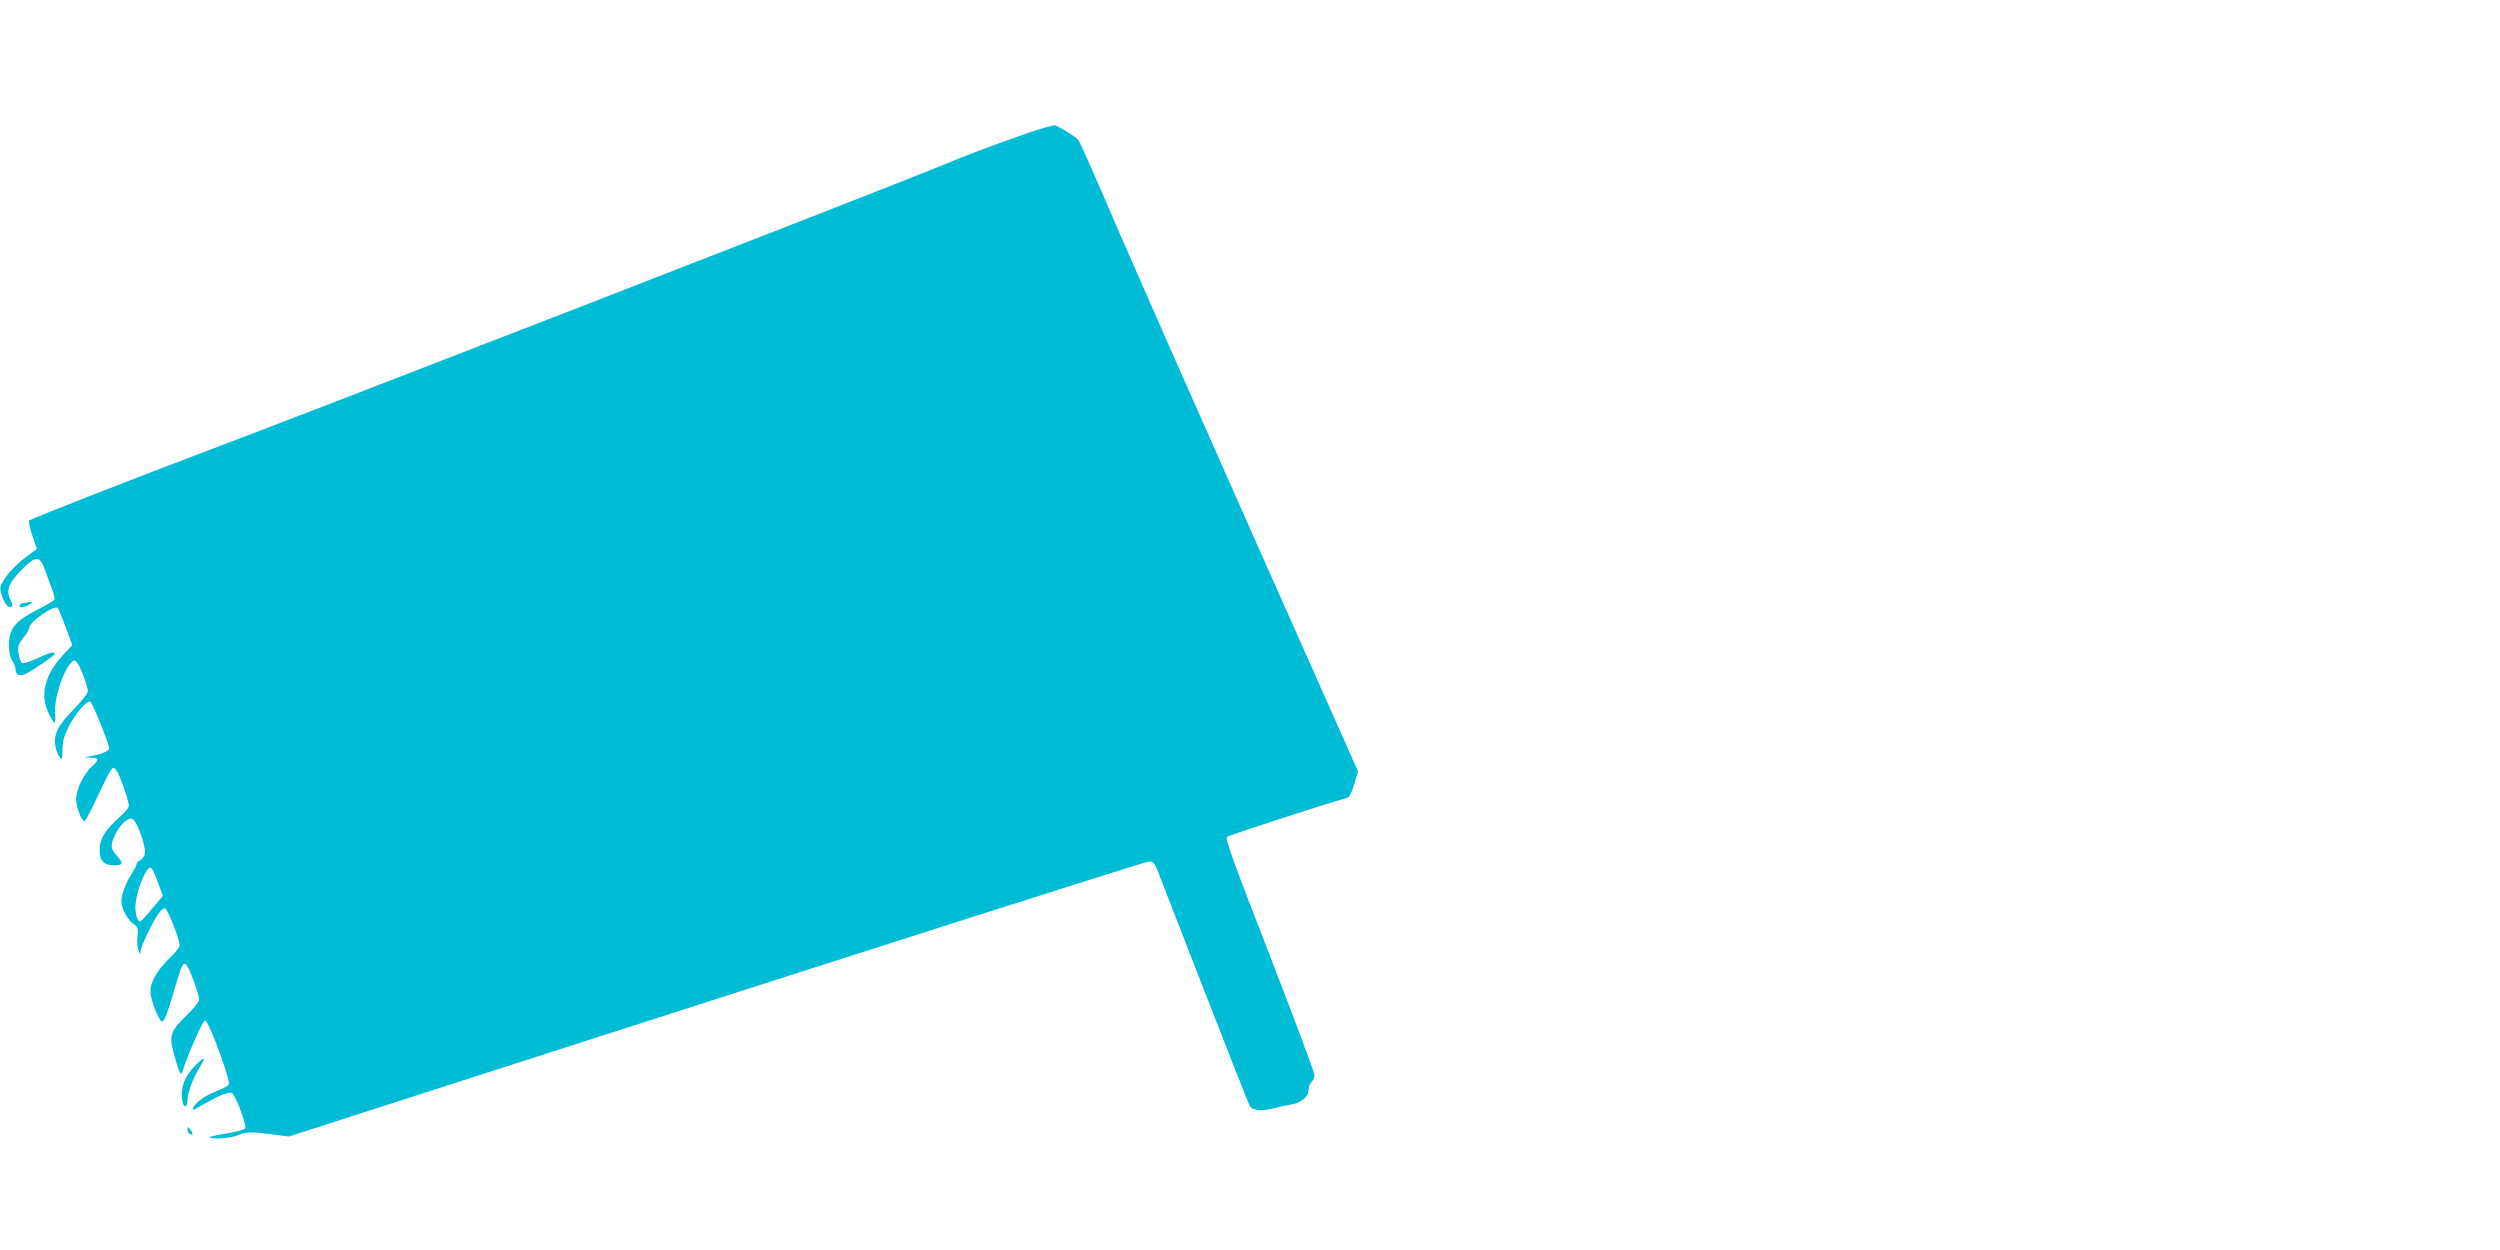 <?xml version="1.0" standalone="no"?>
<!DOCTYPE svg PUBLIC "-//W3C//DTD SVG 20010904//EN"
 "http://www.w3.org/TR/2001/REC-SVG-20010904/DTD/svg10.dtd">
<svg version="1.0" xmlns="http://www.w3.org/2000/svg"
 width="1280pt" height="640pt" viewBox="0 0 1280 640"
 preserveAspectRatio="xMidYMid meet">
<g transform="translate(0,640) scale(0.1,-0.1)"
fill="#00bcd4" stroke="none">
<path d="M5355 5748 c-22 -6 -62 -18 -90 -28 -217 -77 -282 -101 -450 -170
-281 -116 -3232 -1262 -3720 -1445 -356 -134 -919 -354 -946 -370 -4 -3 3 -37
16 -75 l24 -70 -53 -40 c-54 -40 -103 -92 -126 -136 -11 -19 -11 -31 0 -64 14
-43 33 -65 49 -56 6 4 3 18 -6 36 -23 47 -8 86 57 152 75 75 92 75 120 1 11
-32 28 -77 37 -100 8 -23 14 -46 12 -52 -2 -6 -42 -30 -88 -53 -112 -57 -144
-96 -145 -176 -1 -40 5 -67 17 -85 9 -14 17 -36 17 -47 0 -26 22 -35 52 -20
46 24 148 94 148 102 0 14 -22 9 -92 -24 -41 -18 -72 -28 -77 -22 -5 5 -12 27
-16 49 -5 36 -2 46 24 79 17 21 31 44 31 52 0 30 128 119 146 101 3 -3 21 -47
40 -97 l34 -93 -44 -47 c-97 -103 -123 -207 -77 -302 12 -27 26 -48 30 -48 4
0 6 24 3 54 -5 62 36 195 74 243 20 25 24 26 37 13 17 -18 57 -124 57 -150 0
-10 -34 -53 -75 -94 -80 -82 -102 -128 -91 -188 3 -19 13 -43 21 -54 13 -17
14 -14 15 37 0 41 8 71 30 115 33 68 93 138 112 132 10 -4 96 -213 97 -240 1
-12 -39 -30 -88 -38 -46 -8 -46 -8 -8 -9 44 -1 46 -9 11 -42 -46 -42 -84 -119
-84 -169 0 -42 26 -112 43 -114 4 -1 35 58 68 129 71 150 74 154 93 135 15
-17 66 -159 66 -185 0 -10 -21 -36 -47 -58 -74 -66 -103 -112 -103 -167 0 -57
21 -80 72 -80 49 0 52 8 18 47 -35 39 -36 54 -11 108 22 49 63 88 86 83 26 -5
79 -156 65 -186 -5 -12 -17 -25 -25 -28 -8 -4 -15 -11 -15 -17 0 -5 -13 -31
-29 -56 -17 -25 -35 -67 -42 -92 -11 -40 -10 -53 4 -91 10 -25 31 -54 47 -66
27 -20 29 -26 24 -65 -3 -23 -1 -55 5 -72 8 -25 9 -27 10 -7 1 24 60 148 93
195 11 15 25 27 32 27 13 0 76 -159 76 -191 0 -8 -21 -35 -46 -59 -70 -67
-104 -126 -104 -177 0 -41 44 -153 60 -153 11 0 27 40 61 157 39 135 46 150
64 132 15 -16 65 -152 65 -177 0 -10 -27 -44 -61 -77 -88 -86 -95 -107 -68
-203 26 -96 36 -115 44 -87 23 79 103 260 115 260 19 0 134 -313 121 -329 -6
-7 -36 -23 -68 -35 -60 -25 -97 -52 -115 -84 -7 -14 3 -11 44 13 85 50 141 73
157 63 17 -11 74 -162 67 -179 -2 -6 -38 -17 -78 -24 -112 -18 -135 -28 -63
-29 33 0 78 7 100 16 49 19 67 20 177 5 l87 -11 959 309 c2188 704 3429 1100
3449 1100 15 0 25 -11 36 -38 8 -20 117 -300 242 -622 125 -322 231 -590 236
-596 16 -20 62 -23 119 -9 30 8 71 17 91 20 51 8 89 40 89 75 0 15 7 33 15 40
8 7 15 23 15 36 0 13 -104 290 -230 616 -184 472 -228 594 -218 603 10 9 479
161 618 201 9 2 23 32 34 69 l19 66 -546 1227 c-300 675 -595 1344 -657 1487
-155 360 -220 508 -232 522 -10 13 -112 74 -119 72 -2 -1 -22 -6 -44 -11z
m-4547 -3864 l26 -71 -54 -64 c-29 -35 -57 -65 -61 -67 -16 -7 -31 53 -24 98
13 88 56 185 78 177 6 -2 22 -35 35 -73z"/>
<path d="M123 3313 c-13 -2 -23 -9 -23 -14 0 -13 21 -11 50 6 25 14 17 16 -27
8z"/>
<path d="M998 943 c-57 -59 -79 -126 -62 -190 8 -31 24 -19 24 17 0 36 31 116
65 170 32 50 20 51 -27 3z"/>
<path d="M960 618 c0 -9 5 -20 11 -23 17 -11 20 0 4 21 -13 17 -14 17 -15 2z"/>
</g>
</svg>
